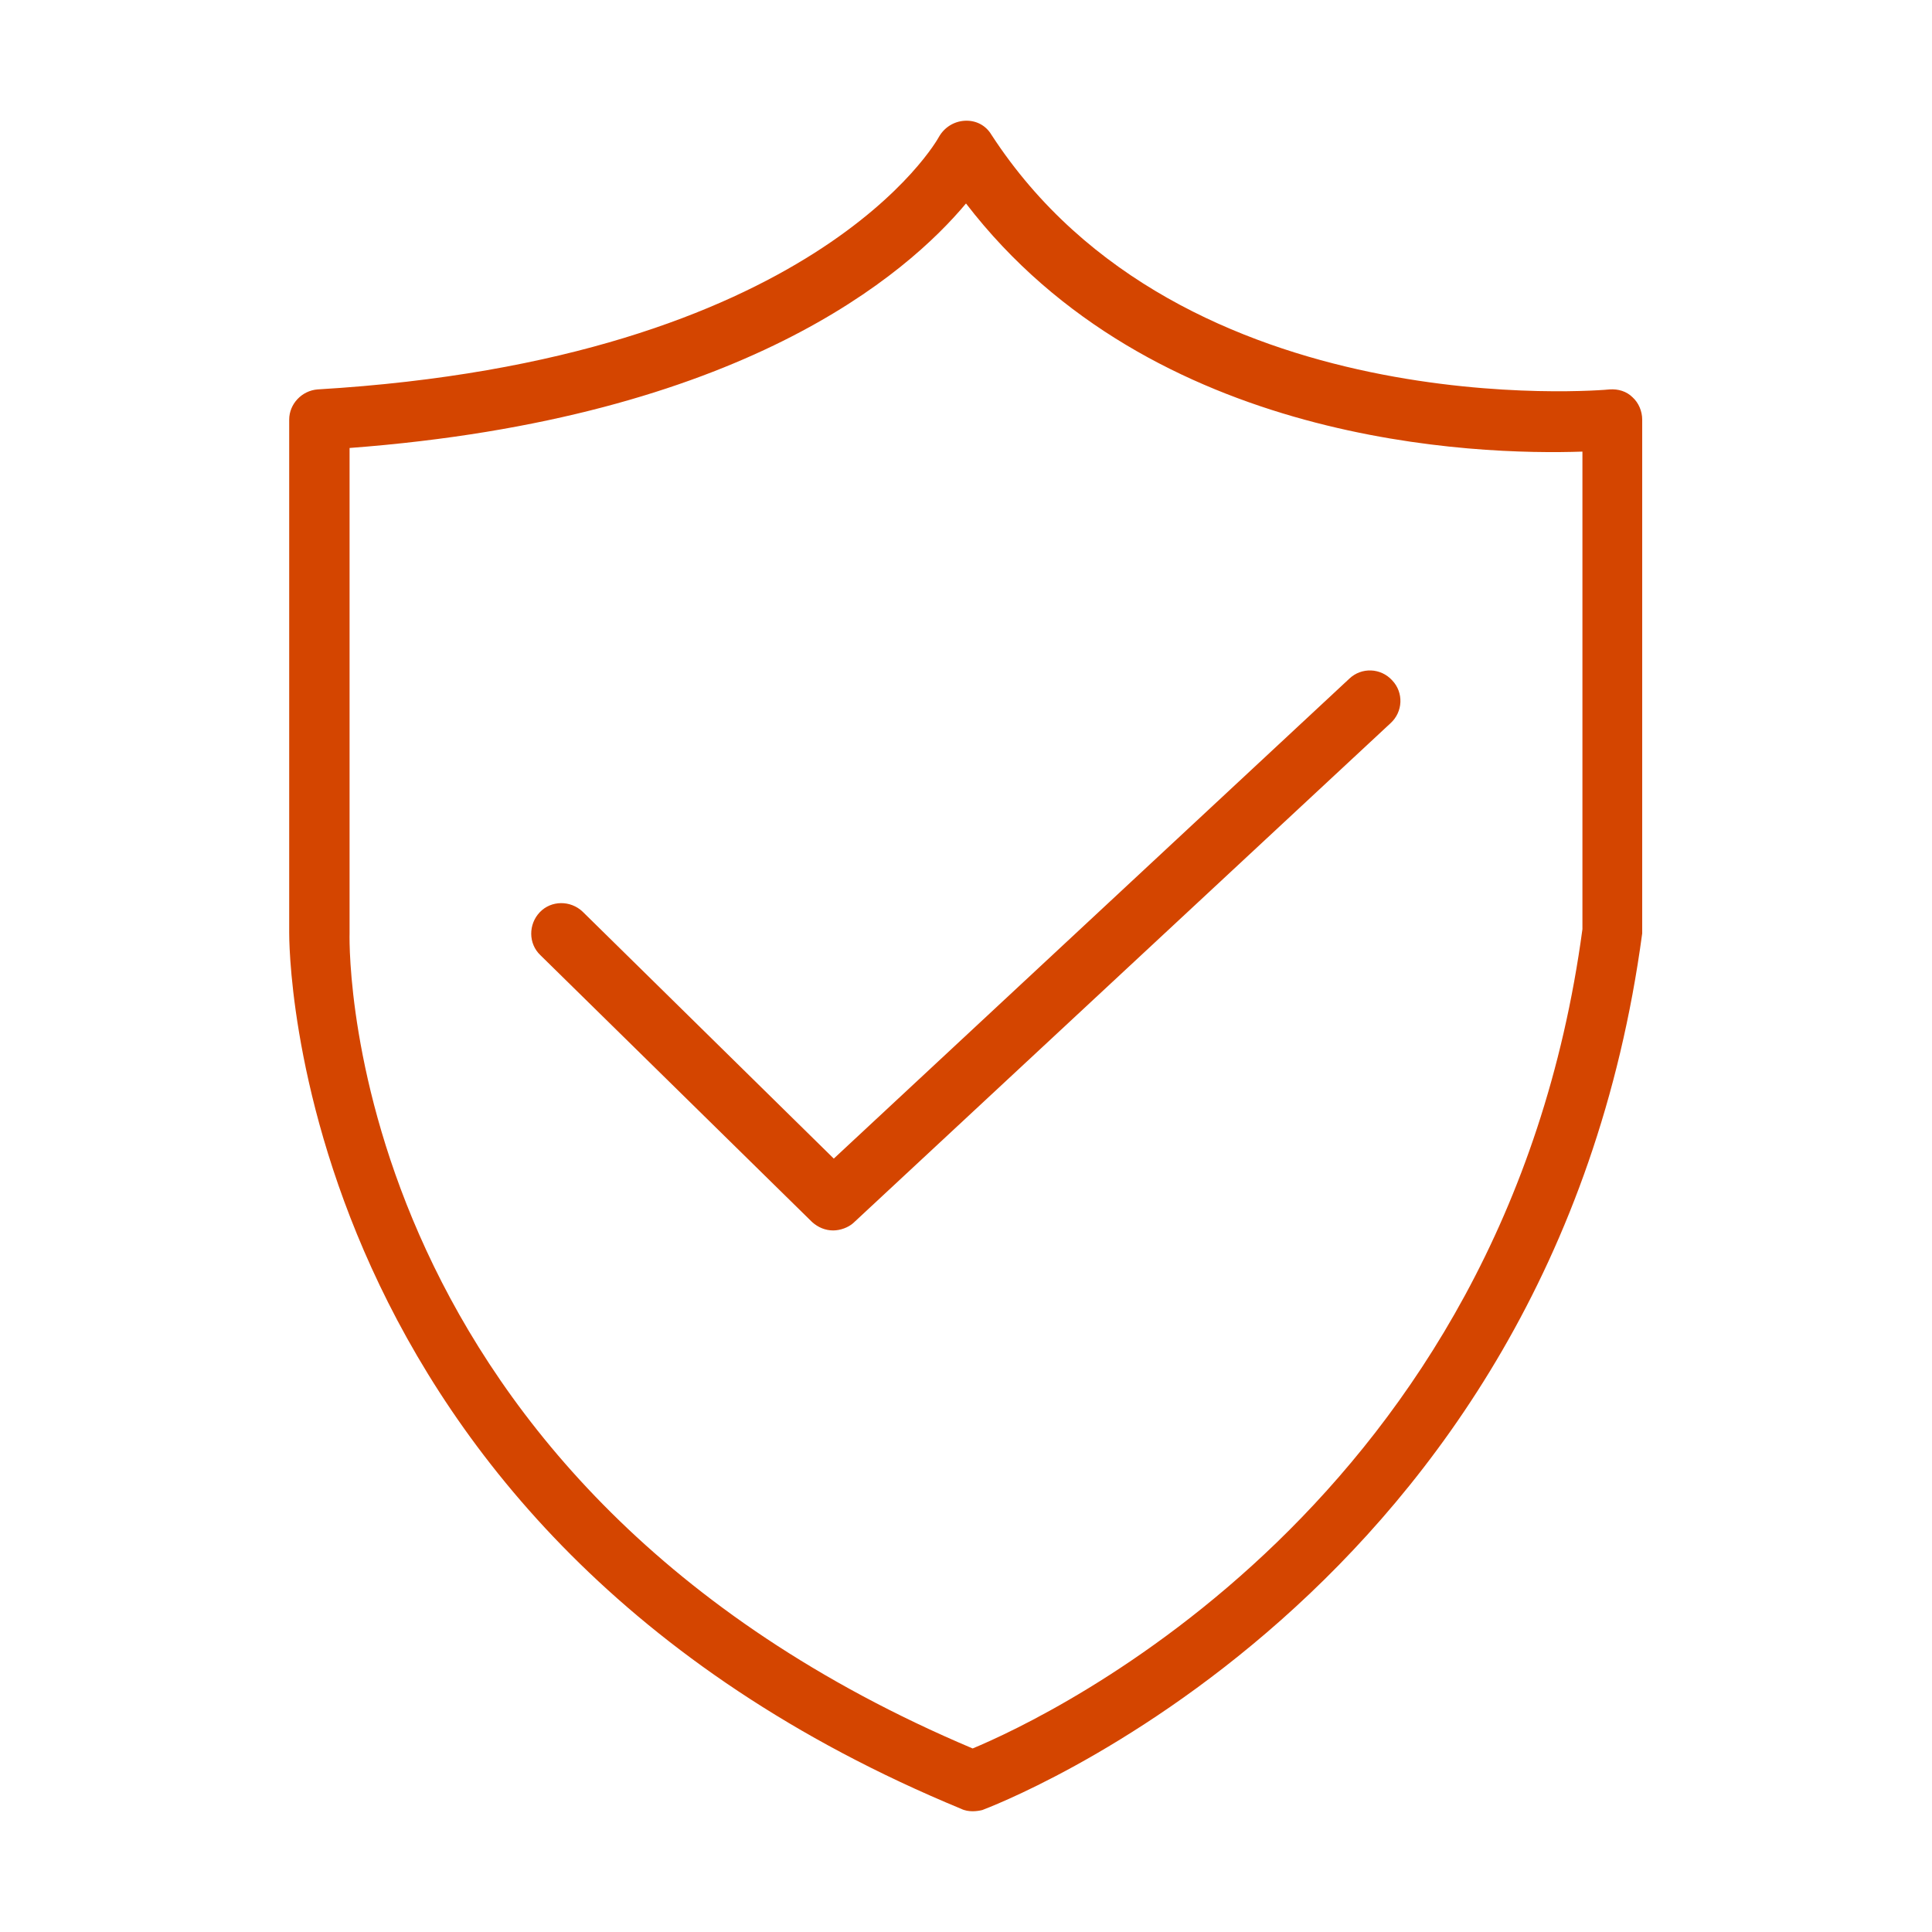 <?xml version="1.0" encoding="utf-8"?>
<!-- Generator: Adobe Illustrator 25.4.5, SVG Export Plug-In . SVG Version: 6.00 Build 0)  -->
<svg version="1.1" xmlns="http://www.w3.org/2000/svg" xmlns:xlink="http://www.w3.org/1999/xlink" x="0px" y="0px"
	 viewBox="0 0 32 32" style="enable-background:new 0 0 32 32;" xml:space="preserve">
<style type="text/css">
	.st0{display:none;}
	.st1{display:inline;}
	.st2{fill:#D44500;}
</style>
<g id="Sample" class="st0">
</g>
<g id="Art">
	<g>
		<g>
			<path class="st2" d="M13.8,20.38c-0.13,0-0.25-0.05-0.35-0.14l-4.5-4.42c-0.2-0.19-0.2-0.51-0.01-0.71
				c0.19-0.2,0.51-0.2,0.71-0.01l4.16,4.09l8.54-7.95c0.2-0.19,0.52-0.18,0.71,0.03c0.19,0.2,0.18,0.52-0.03,0.71l-8.9,8.28
				C14.05,20.33,13.92,20.38,13.8,20.38z"/>
		</g>
		<g>
			<path class="st2" d="M16.11,30c-0.06,0-0.13-0.01-0.19-0.04C4.72,25.33,4.79,15.54,4.79,15.45v-8.5c0-0.26,0.21-0.48,0.47-0.5
				c8.24-0.49,10.27-4.14,10.29-4.18C15.64,2.11,15.8,2.01,15.98,2c0.19-0.01,0.35,0.08,0.44,0.23c3.15,4.85,10.17,4.23,10.24,4.22
				c0.14-0.01,0.28,0.03,0.38,0.13c0.1,0.09,0.16,0.23,0.16,0.37v8.51c-1.48,11.01-10.83,14.48-10.93,14.52
				C16.23,29.99,16.17,30,16.11,30z M5.79,7.42v8.04c-0.01,0.38-0.04,9.12,10.32,13.5c1.25-0.52,8.82-4.06,10.1-13.57l0-7.91
				C24.47,7.54,19.08,7.38,16,3.37C15.03,4.53,12.29,6.93,5.79,7.42z"/>
		</g>
	</g>
</g>
</svg>
